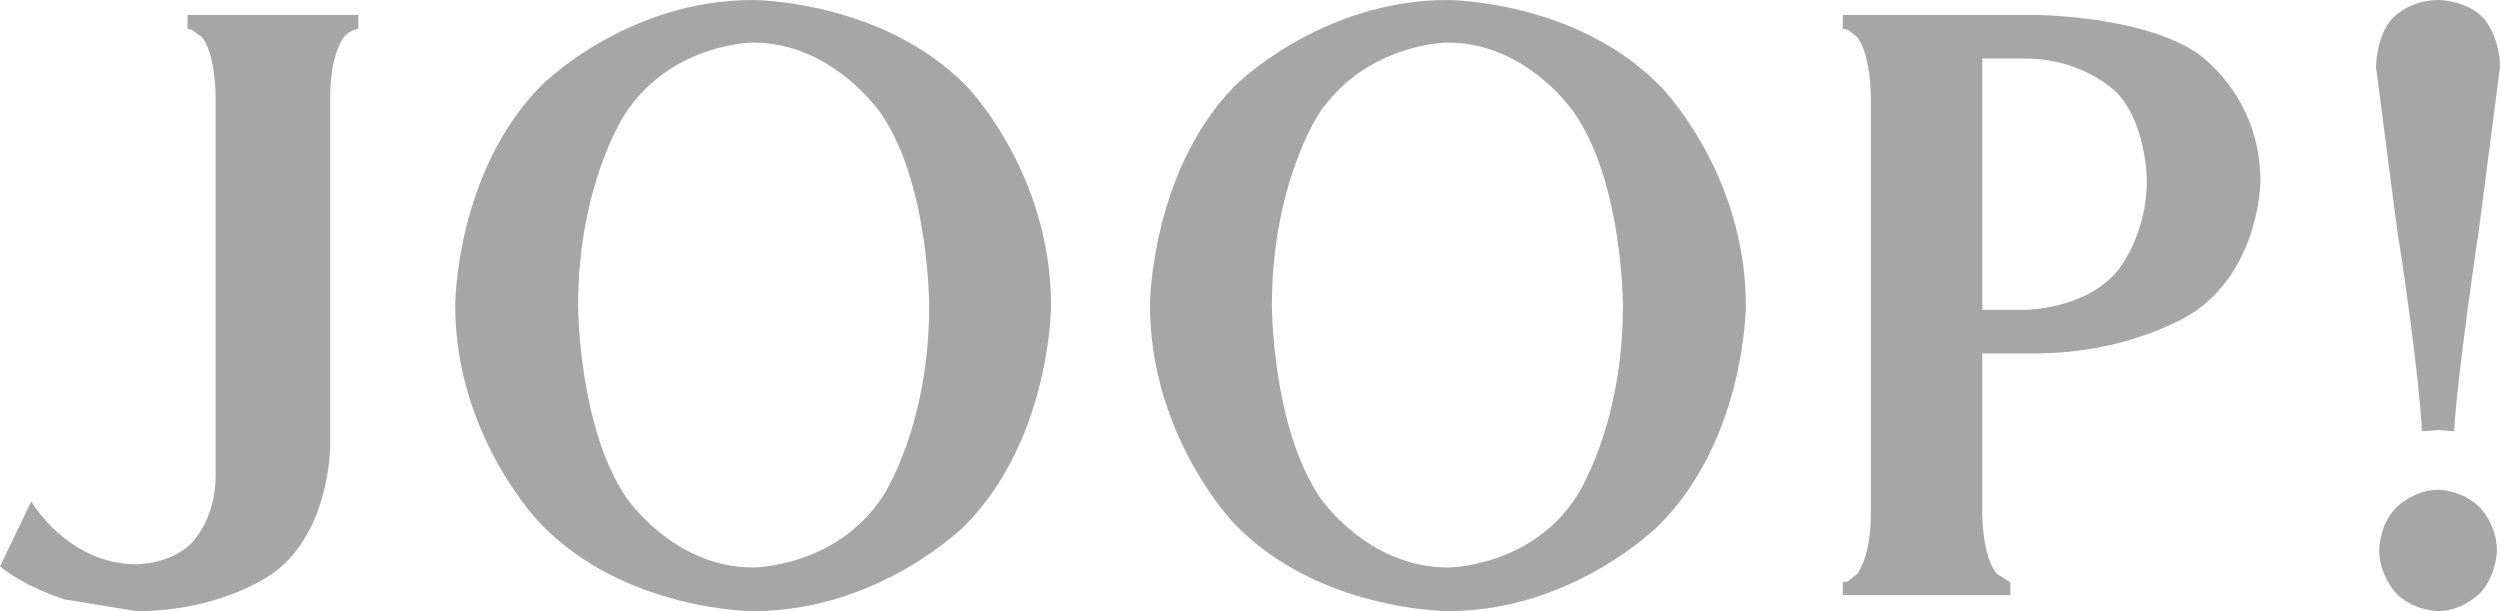 <svg width="90" height="22" viewBox="0 0 90 22" fill="none" xmlns="http://www.w3.org/2000/svg">
<path d="M66.338 0.537V1.035L66.525 1.073L66.862 1.341C67.35 1.955 67.35 3.488 67.35 3.488V18.512C67.35 20.045 66.862 20.659 66.862 20.659L66.525 20.927L66.338 20.965V21.425H72.375V20.965L71.888 20.659C71.362 20.045 71.362 18.512 71.362 18.512V12.725H73.2C76.875 12.725 79.05 11.192 79.05 11.192C81.375 9.544 81.375 6.516 81.375 6.516C81.375 3.373 79.05 1.878 79.05 1.878C76.987 0.537 73.2 0.537 73.2 0.537H66.338ZM71.362 2.108H72.9C75.112 2.108 76.275 3.411 76.275 3.411C77.287 4.561 77.287 6.516 77.287 6.516C77.287 8.432 76.275 9.697 76.275 9.697C75.112 11.153 72.9 11.153 72.9 11.153H71.362V2.108Z" fill="#a6a6a6"/>
<path d="M86.1 0.69C86.1 0.69 86.7 0 87.787 0C87.787 0 88.838 0 89.438 0.69C89.438 0.69 90 1.341 90 2.415L89.25 8.202C89.25 8.202 88.463 13.453 88.35 15.523L87.787 15.484L87.188 15.523C87.188 15.523 87.112 13.453 86.287 8.202L85.537 2.415C85.537 2.415 85.537 1.341 86.1 0.69Z" fill="#a6a6a6"/>
<path d="M89.287 18.282C89.287 18.282 89.888 18.895 89.888 19.815C89.888 19.815 89.888 20.697 89.287 21.348C89.287 21.348 88.65 22 87.787 22C87.787 22 86.888 22 86.25 21.348C86.25 21.348 85.65 20.697 85.65 19.815C85.65 19.815 85.65 18.895 86.25 18.282C86.25 18.282 86.888 17.631 87.787 17.631C87.787 17.631 88.65 17.631 89.287 18.282Z" fill="#a6a6a6"/>
<path d="M52.125 0C47.513 0 44.438 3.105 44.438 3.105C41.4 6.247 41.4 11 41.4 11C41.4 15.714 44.438 18.857 44.438 18.857C47.475 22 52.125 22 52.125 22C56.663 22 59.737 18.895 59.737 18.895C62.85 15.753 62.85 11 62.85 11C62.85 6.209 59.775 3.105 59.775 3.105C56.737 0 52.125 0 52.125 0ZM52.125 1.533C55.013 1.533 56.7 4.101 56.7 4.101C58.425 6.631 58.425 11 58.425 11C58.425 15.408 56.737 17.899 56.737 17.899C55.087 20.429 52.125 20.429 52.125 20.429C49.2 20.429 47.513 17.899 47.513 17.899C45.788 15.331 45.788 11 45.788 11C45.788 6.631 47.475 4.101 47.475 4.101C49.2 1.533 52.125 1.533 52.125 1.533Z" fill="#a6a6a6"/>
<path d="M27.113 0C22.5 0 19.462 3.105 19.462 3.105C16.387 6.247 16.387 11 16.387 11C16.387 15.714 19.462 18.857 19.462 18.857C22.5 22 27.113 22 27.113 22C31.688 22 34.763 18.895 34.763 18.895C37.837 15.753 37.837 11 37.837 11C37.837 6.209 34.8 3.105 34.8 3.105C31.762 0 27.113 0 27.113 0ZM27.113 1.533C30 1.533 31.725 4.101 31.725 4.101C33.45 6.631 33.45 11 33.45 11C33.45 15.408 31.762 17.899 31.762 17.899C30.075 20.429 27.113 20.429 27.113 20.429C24.225 20.429 22.538 17.899 22.538 17.899C20.812 15.331 20.812 11 20.812 11C20.812 6.631 22.5 4.101 22.5 4.101C24.188 1.533 27.113 1.533 27.113 1.533Z" fill="#a6a6a6"/>
<path d="M12.375 1.341C12.375 1.341 11.887 1.955 11.887 3.488V16.059C11.887 16.059 11.887 19.087 9.9 20.582C9.9 20.582 8.1 22 4.912 22L2.325 21.578C2.325 21.578 0.938 21.157 0 20.39L1.125 18.052C1.125 18.052 2.438 20.314 4.912 20.314C4.912 20.314 6.112 20.314 6.862 19.585C6.862 19.585 7.763 18.742 7.763 17.132V3.488C7.763 3.488 7.763 1.955 7.275 1.341L6.9 1.073L6.75 1.035V0.537H12.9V1.035L12.75 1.073C12.75 1.073 12.525 1.15 12.375 1.341Z" fill="#a6a6a6"/>
</svg>

